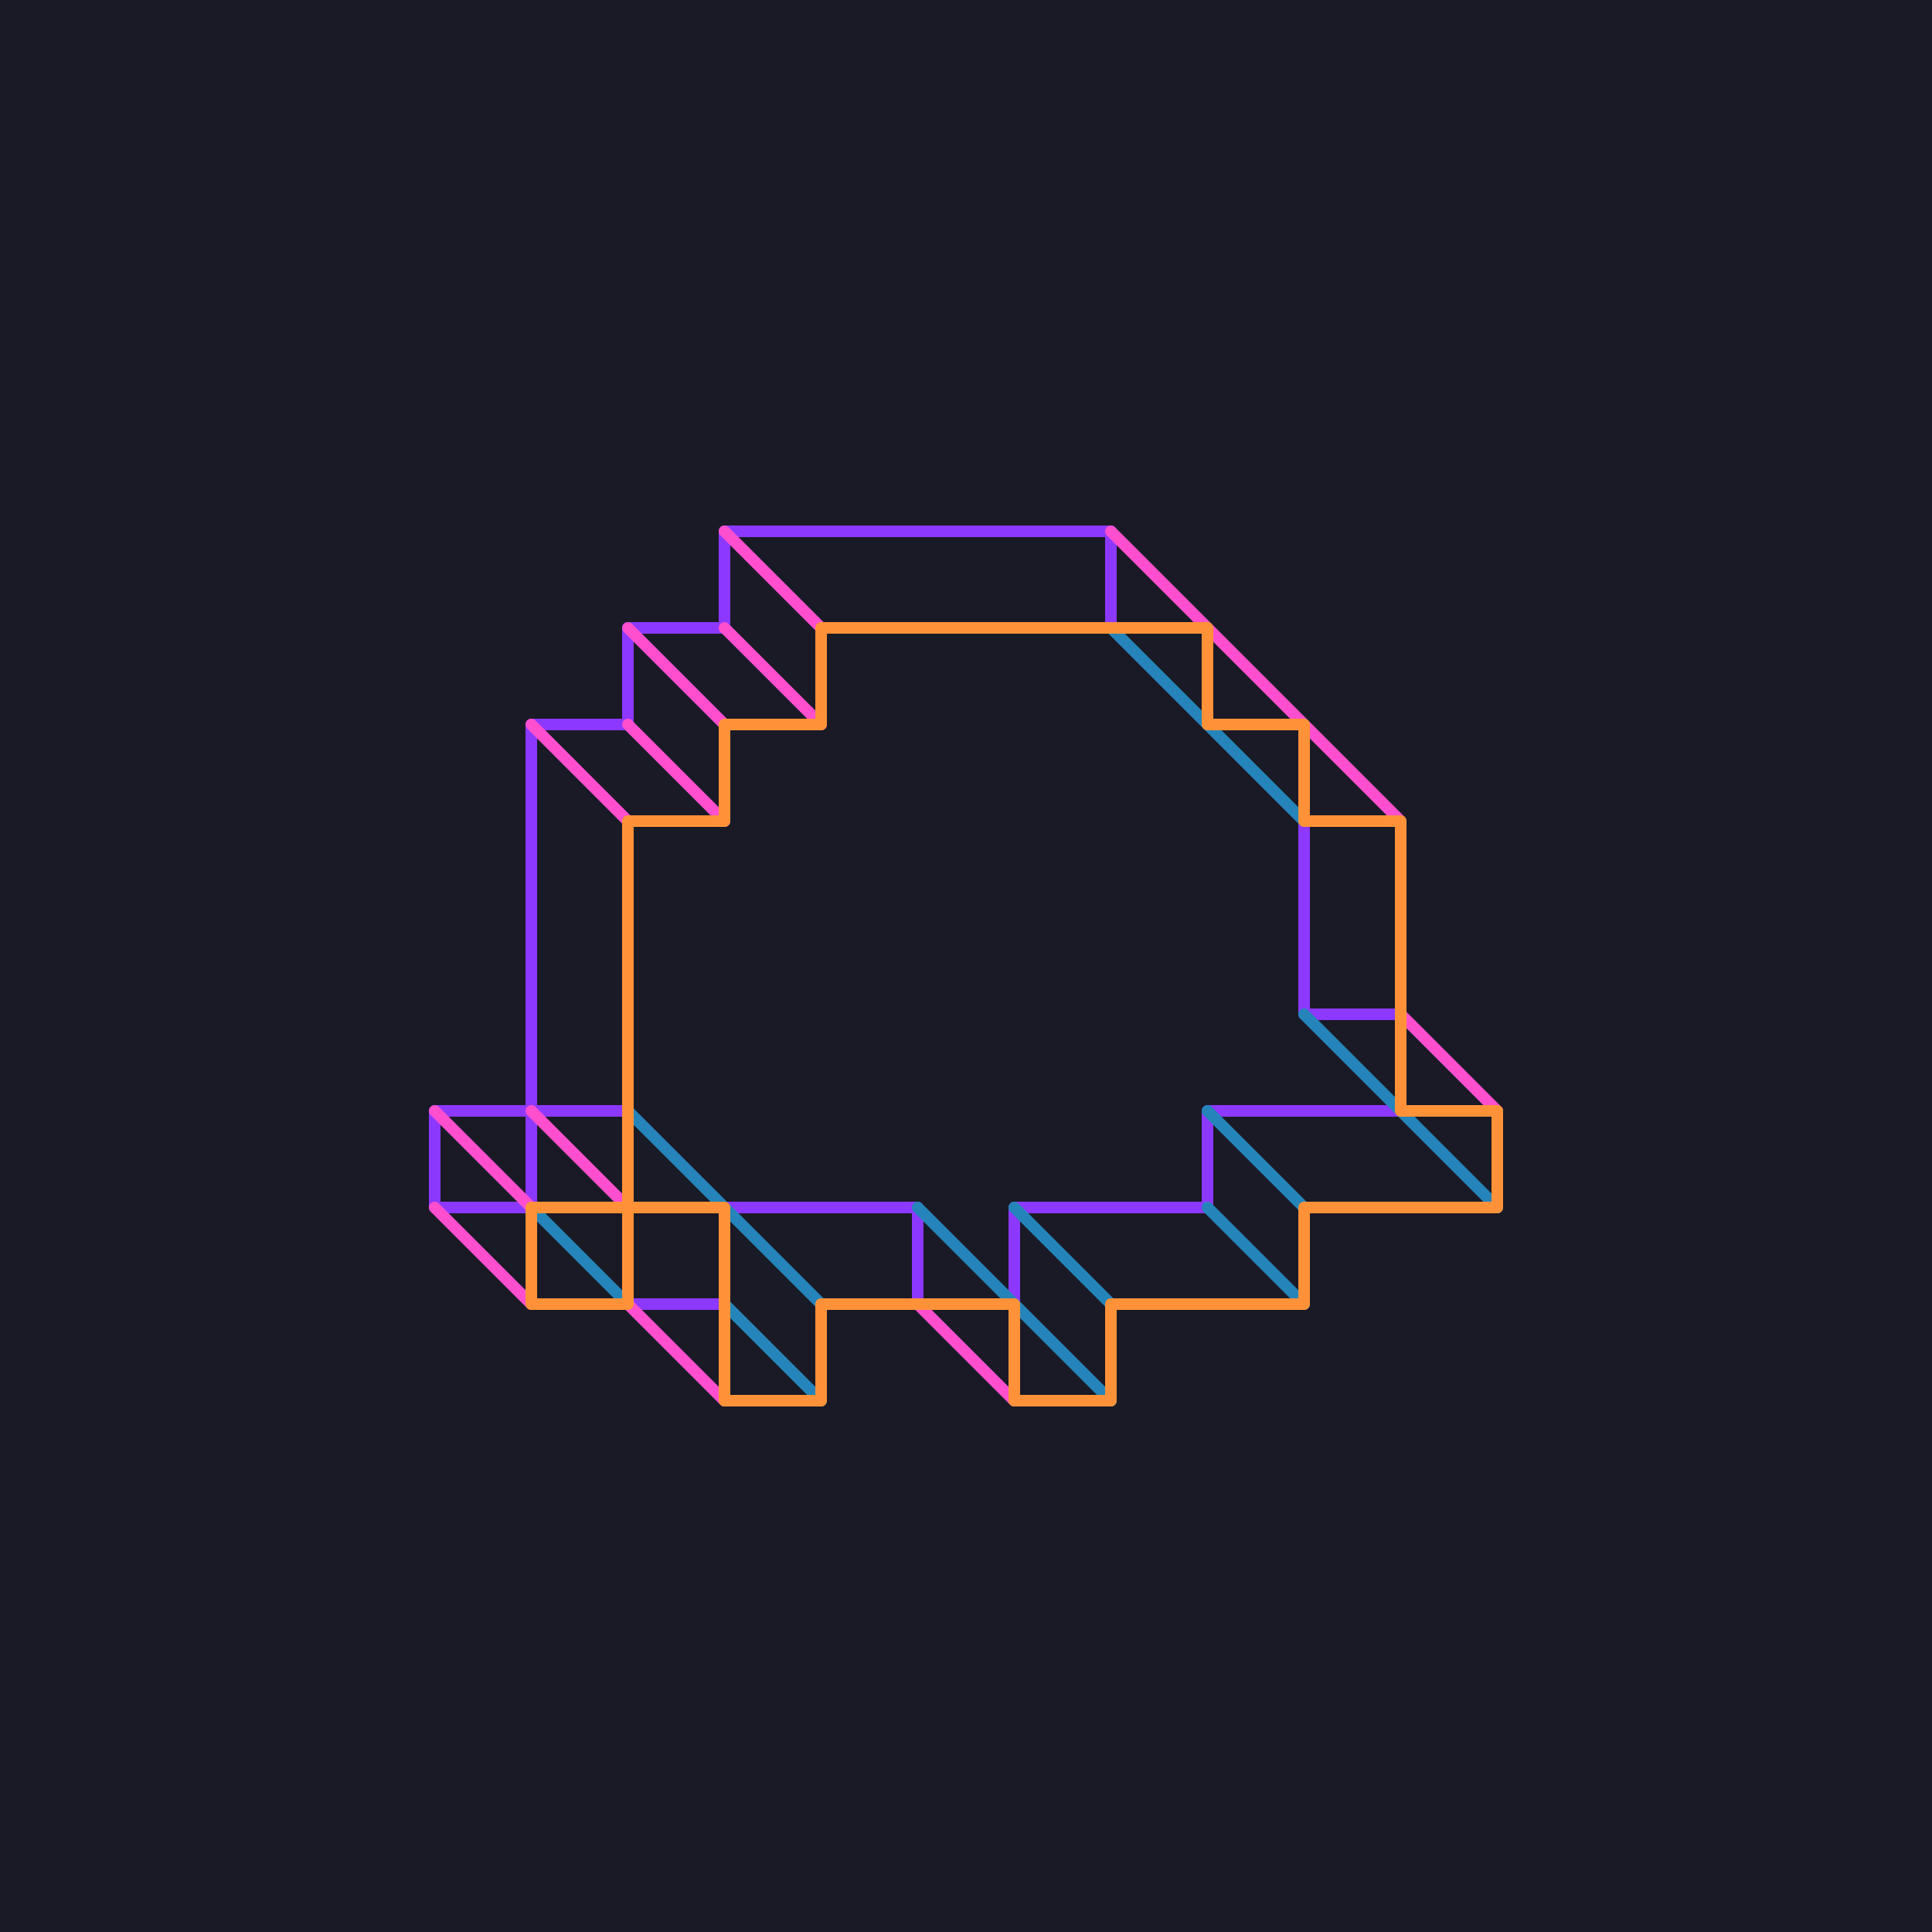 <?xml version="1.0" encoding="UTF-8"?><svg id="_レイヤー_2" xmlns="http://www.w3.org/2000/svg" viewBox="0 0 833.33 833.33"><defs><style>.cls-1{stroke:#ff9238;}.cls-1,.cls-2,.cls-3,.cls-4{fill:none;stroke-linecap:round;stroke-linejoin:round;stroke-width:5px;}.cls-2{stroke:#ff4fcf;}.cls-3{stroke:#8d38ff;}.cls-4{stroke:#2585ba;}.cls-5{fill:#1a1a26;stroke-width:0px;}</style></defs><g id="_レイヤー_1-2"><rect class="cls-5" width="833.33" height="833.33"/><rect class="cls-3" x="187.5" y="479.17" width="41.67" height="41.67"/><polygon class="cls-3" points="604.17 437.5 562.5 437.5 562.5 312.5 520.83 312.5 520.83 270.83 479.17 270.83 479.17 229.17 312.5 229.17 312.5 270.83 270.83 270.83 270.83 312.5 229.17 312.5 229.17 479.17 270.83 479.17 270.83 520.83 270.83 562.5 312.5 562.5 312.5 520.83 395.83 520.83 395.83 562.5 437.5 562.5 437.5 520.83 520.83 520.83 520.83 479.17 604.17 479.17 604.17 437.5"/><line class="cls-4" x1="562.5" y1="437.5" x2="645.83" y2="520.83"/><line class="cls-4" x1="520.83" y1="479.17" x2="562.5" y2="520.83"/><line class="cls-4" x1="520.83" y1="520.83" x2="562.5" y2="562.5"/><line class="cls-4" x1="437.5" y1="520.83" x2="479.17" y2="562.5"/><line class="cls-4" x1="312.5" y1="562.5" x2="354.17" y2="604.17"/><line class="cls-4" x1="395.83" y1="520.83" x2="479.17" y2="604.17"/><line class="cls-4" x1="479.17" y1="270.83" x2="562.5" y2="354.17"/><line class="cls-4" x1="229.17" y1="520.83" x2="270.83" y2="562.5"/><line class="cls-4" x1="270.83" y1="479.17" x2="354.17" y2="562.5"/><line class="cls-2" x1="312.5" y1="229.17" x2="354.17" y2="270.83"/><line class="cls-2" x1="479.17" y1="229.17" x2="604.17" y2="354.17"/><line class="cls-2" x1="604.17" y1="437.5" x2="645.83" y2="479.17"/><line class="cls-2" x1="395.83" y1="562.5" x2="437.5" y2="604.17"/><line class="cls-2" x1="312.5" y1="270.83" x2="354.17" y2="312.5"/><line class="cls-2" x1="270.83" y1="270.83" x2="312.5" y2="312.5"/><line class="cls-2" x1="270.83" y1="312.5" x2="312.5" y2="354.17"/><line class="cls-2" x1="229.17" y1="312.5" x2="270.83" y2="354.17"/><line class="cls-2" x1="229.17" y1="479.17" x2="270.83" y2="520.83"/><line class="cls-2" x1="187.5" y1="479.17" x2="229.17" y2="520.83"/><line class="cls-2" x1="270.83" y1="562.5" x2="312.5" y2="604.17"/><line class="cls-2" x1="187.5" y1="520.83" x2="229.17" y2="562.5"/><rect class="cls-1" x="229.17" y="520.83" width="41.67" height="41.67"/><polygon class="cls-1" points="645.83 479.17 604.17 479.17 604.17 354.17 562.5 354.17 562.5 312.5 520.83 312.5 520.83 270.83 354.17 270.83 354.17 312.5 312.5 312.5 312.5 354.17 270.83 354.17 270.83 520.83 312.5 520.83 312.5 604.17 354.17 604.17 354.17 562.5 437.5 562.5 437.5 604.17 479.17 604.17 479.17 562.5 562.5 562.5 562.5 520.83 645.83 520.83 645.83 479.17"/></g></svg>